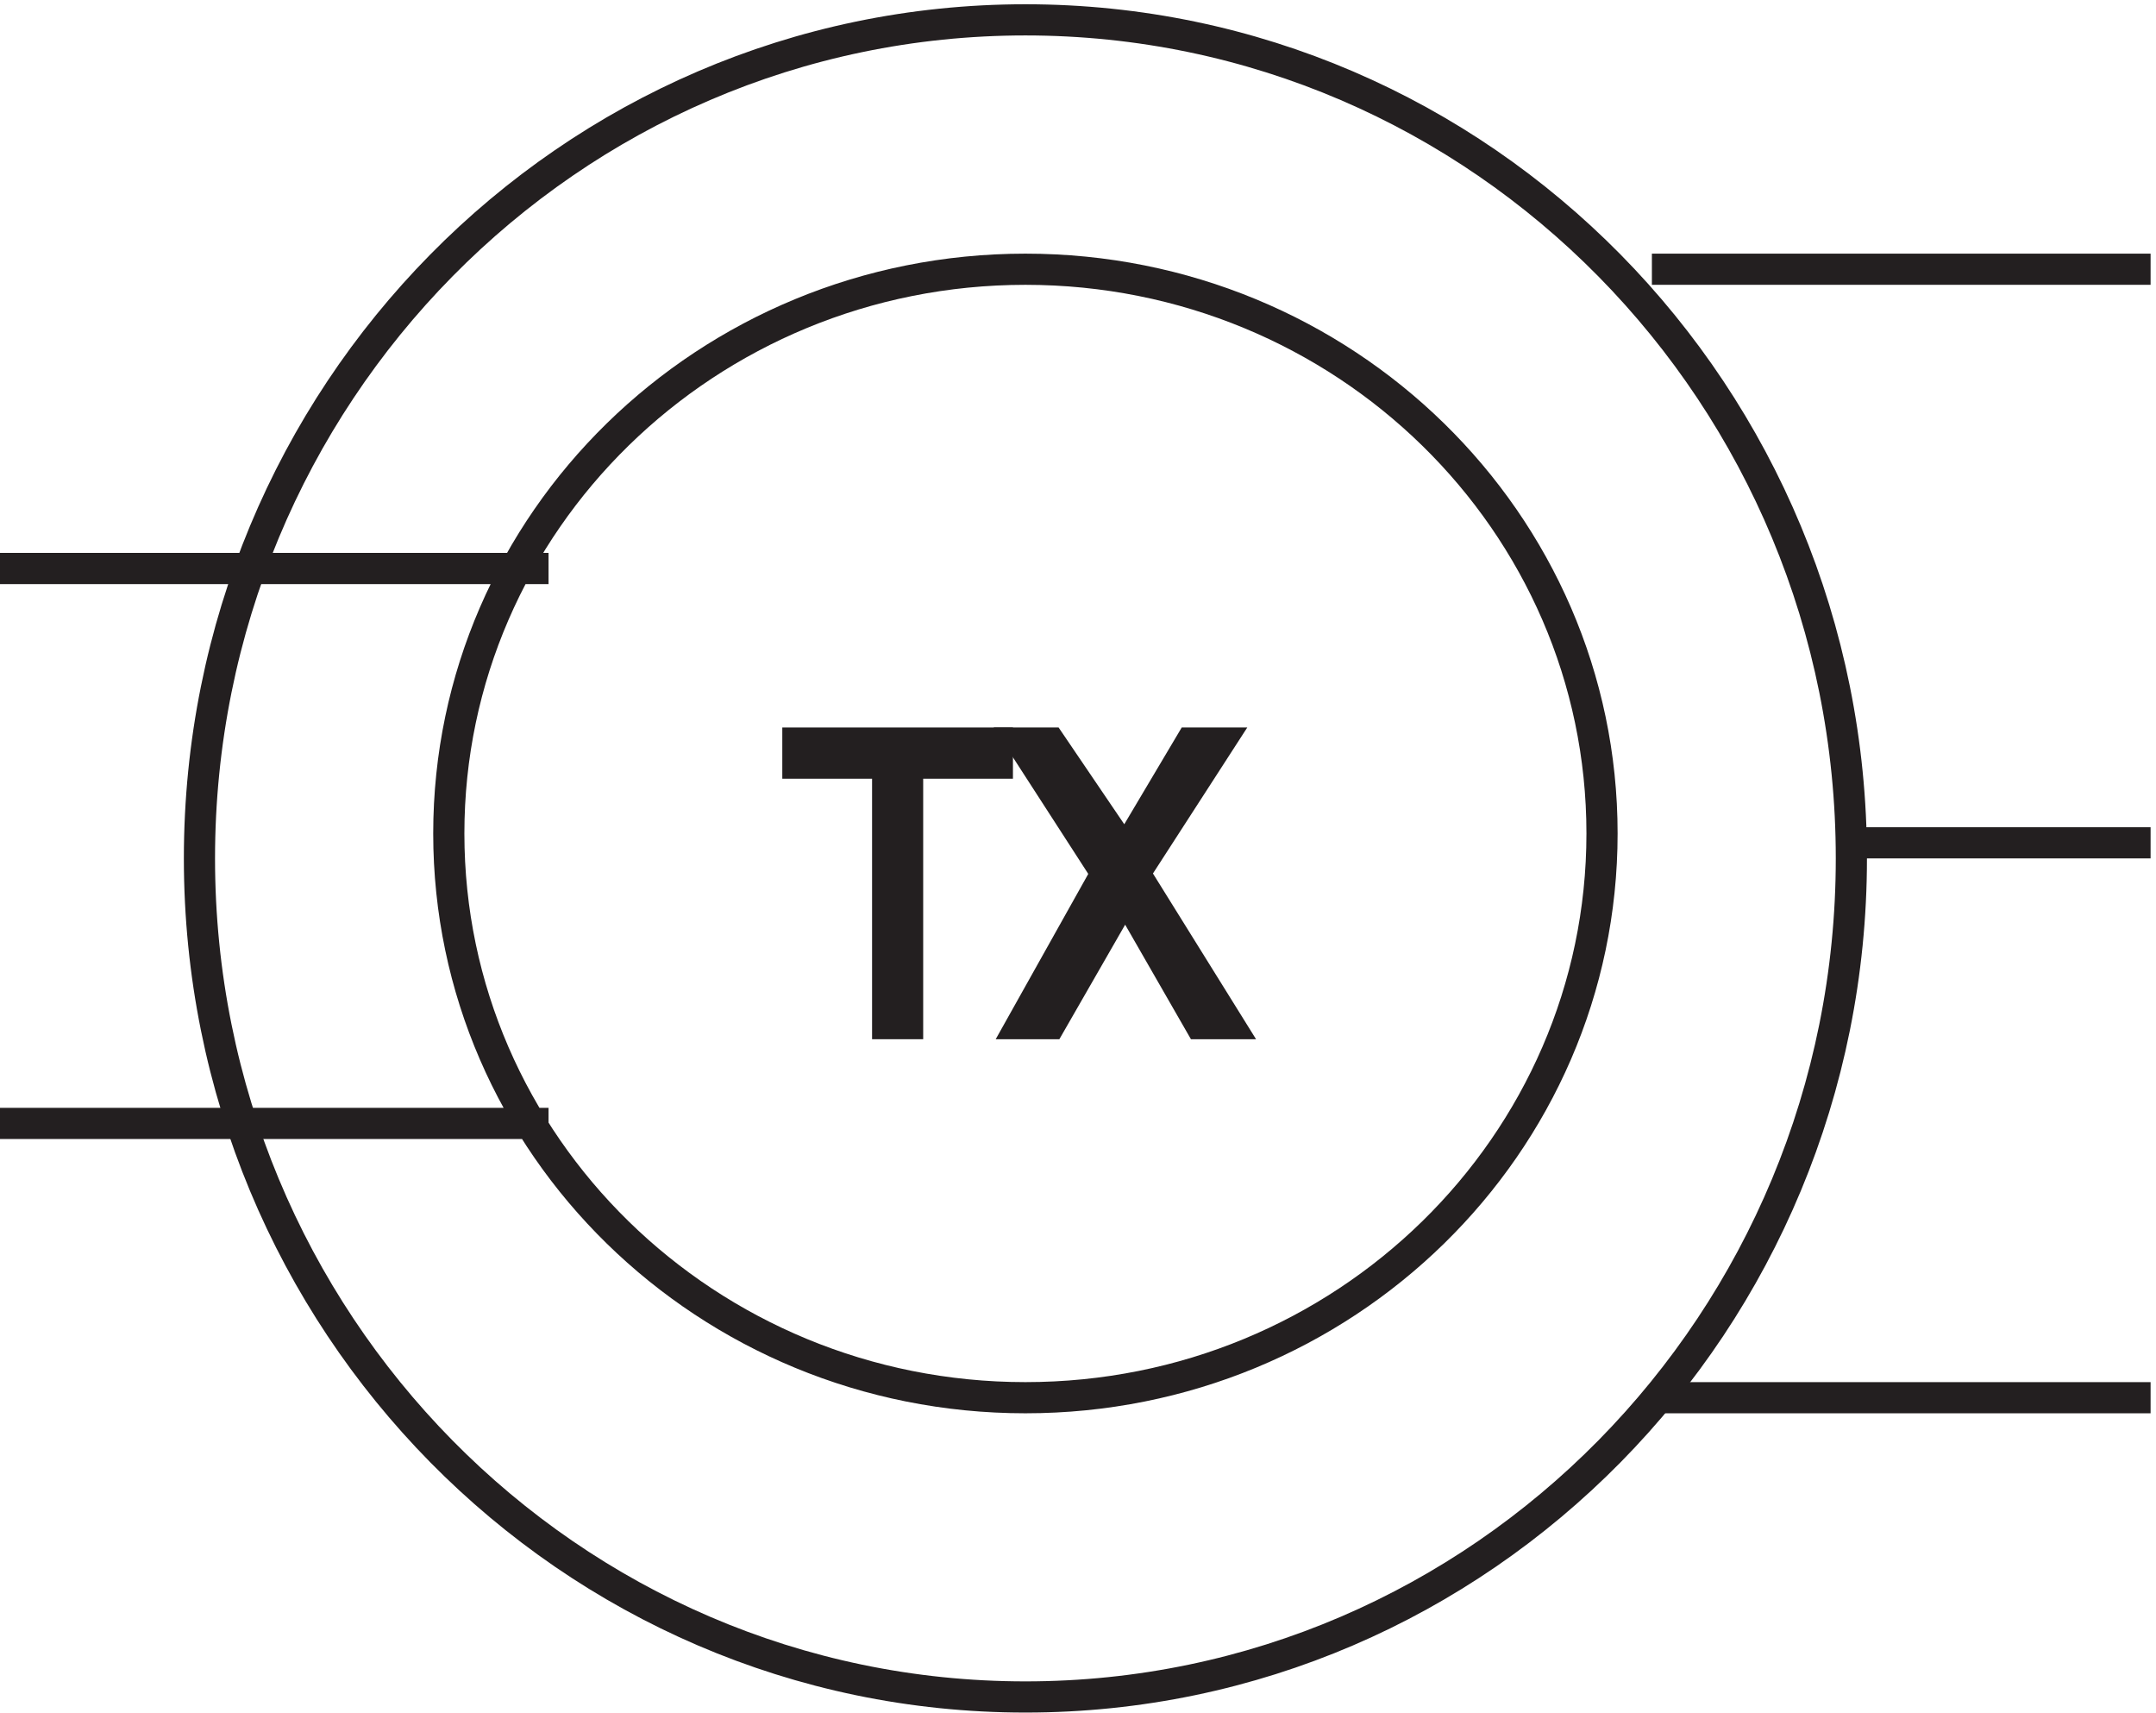 <svg xmlns="http://www.w3.org/2000/svg" xml:space="preserve" width="69" height="54.8"><path d="M448.832 204.918c0-111.43-88.977-201.75-198.75-201.75-109.766 0-198.75 90.32-198.75 201.75 0 111.422 88.984 201.75 198.75 201.75 109.773 0 198.75-90.328 198.75-201.75z" style="fill:none;stroke:#231f20;stroke-width:7.5;stroke-linecap:butt;stroke-linejoin:miter;stroke-miterlimit:10;stroke-dasharray:none;stroke-opacity:1" transform="matrix(.133 0 0 -.133 -.444 54.722)"/><path d="M388.832 210.918c0-74.977-62.117-135.75-138.75-135.75-76.629 0-138.75 60.773-138.75 135.75 0 74.969 62.121 135.75 138.75 135.75 76.633 0 138.75-60.781 138.75-135.75zm-253.5 63.75h-132m132-133.504h-132m517.5 67.504h-72m-48 138h120m-120-271.5h120" style="fill:none;stroke:#231f20;stroke-width:7.5;stroke-linecap:butt;stroke-linejoin:miter;stroke-miterlimit:10;stroke-dasharray:none;stroke-opacity:1" transform="matrix(.133 0 0 -.133 -.444 54.722)"/><path d="M195.332 227.844v4.824h48v-4.824h-21.598v-62.676h-4.8v62.676h-21.602" style="fill:#231f20;fill-opacity:1;fill-rule:evenodd;stroke:none" transform="matrix(.133 0 0 -.133 -.444 54.722)"/><path d="M195.332 227.844v4.824h48v-4.824h-21.598v-62.676h-4.8v62.676z" style="fill:none;stroke:#231f20;stroke-width:7.5;stroke-linecap:butt;stroke-linejoin:miter;stroke-miterlimit:10;stroke-dasharray:none;stroke-opacity:1" transform="matrix(.133 0 0 -.133 -.444 54.722)"/><path d="M249.332 232.668h6.75l18-26.52 15.75 26.52h6.75l-20.25-31.34 22.5-36.16h-6.75l-18 31.336-18-31.336h-6.75l20.25 36.16-20.25 31.34" style="fill:#231f20;fill-opacity:1;fill-rule:evenodd;stroke:none" transform="matrix(.133 0 0 -.133 -.444 54.722)"/><path d="M249.332 232.668h6.75l18-26.52 15.75 26.52h6.75l-20.25-31.34 22.5-36.16h-6.75l-18 31.336-18-31.336h-6.75l20.25 36.16z" style="fill:none;stroke:#231f20;stroke-width:7.5;stroke-linecap:butt;stroke-linejoin:miter;stroke-miterlimit:10;stroke-dasharray:none;stroke-opacity:1" transform="matrix(.133 0 0 -.133 -.444 54.722)"/></svg>

